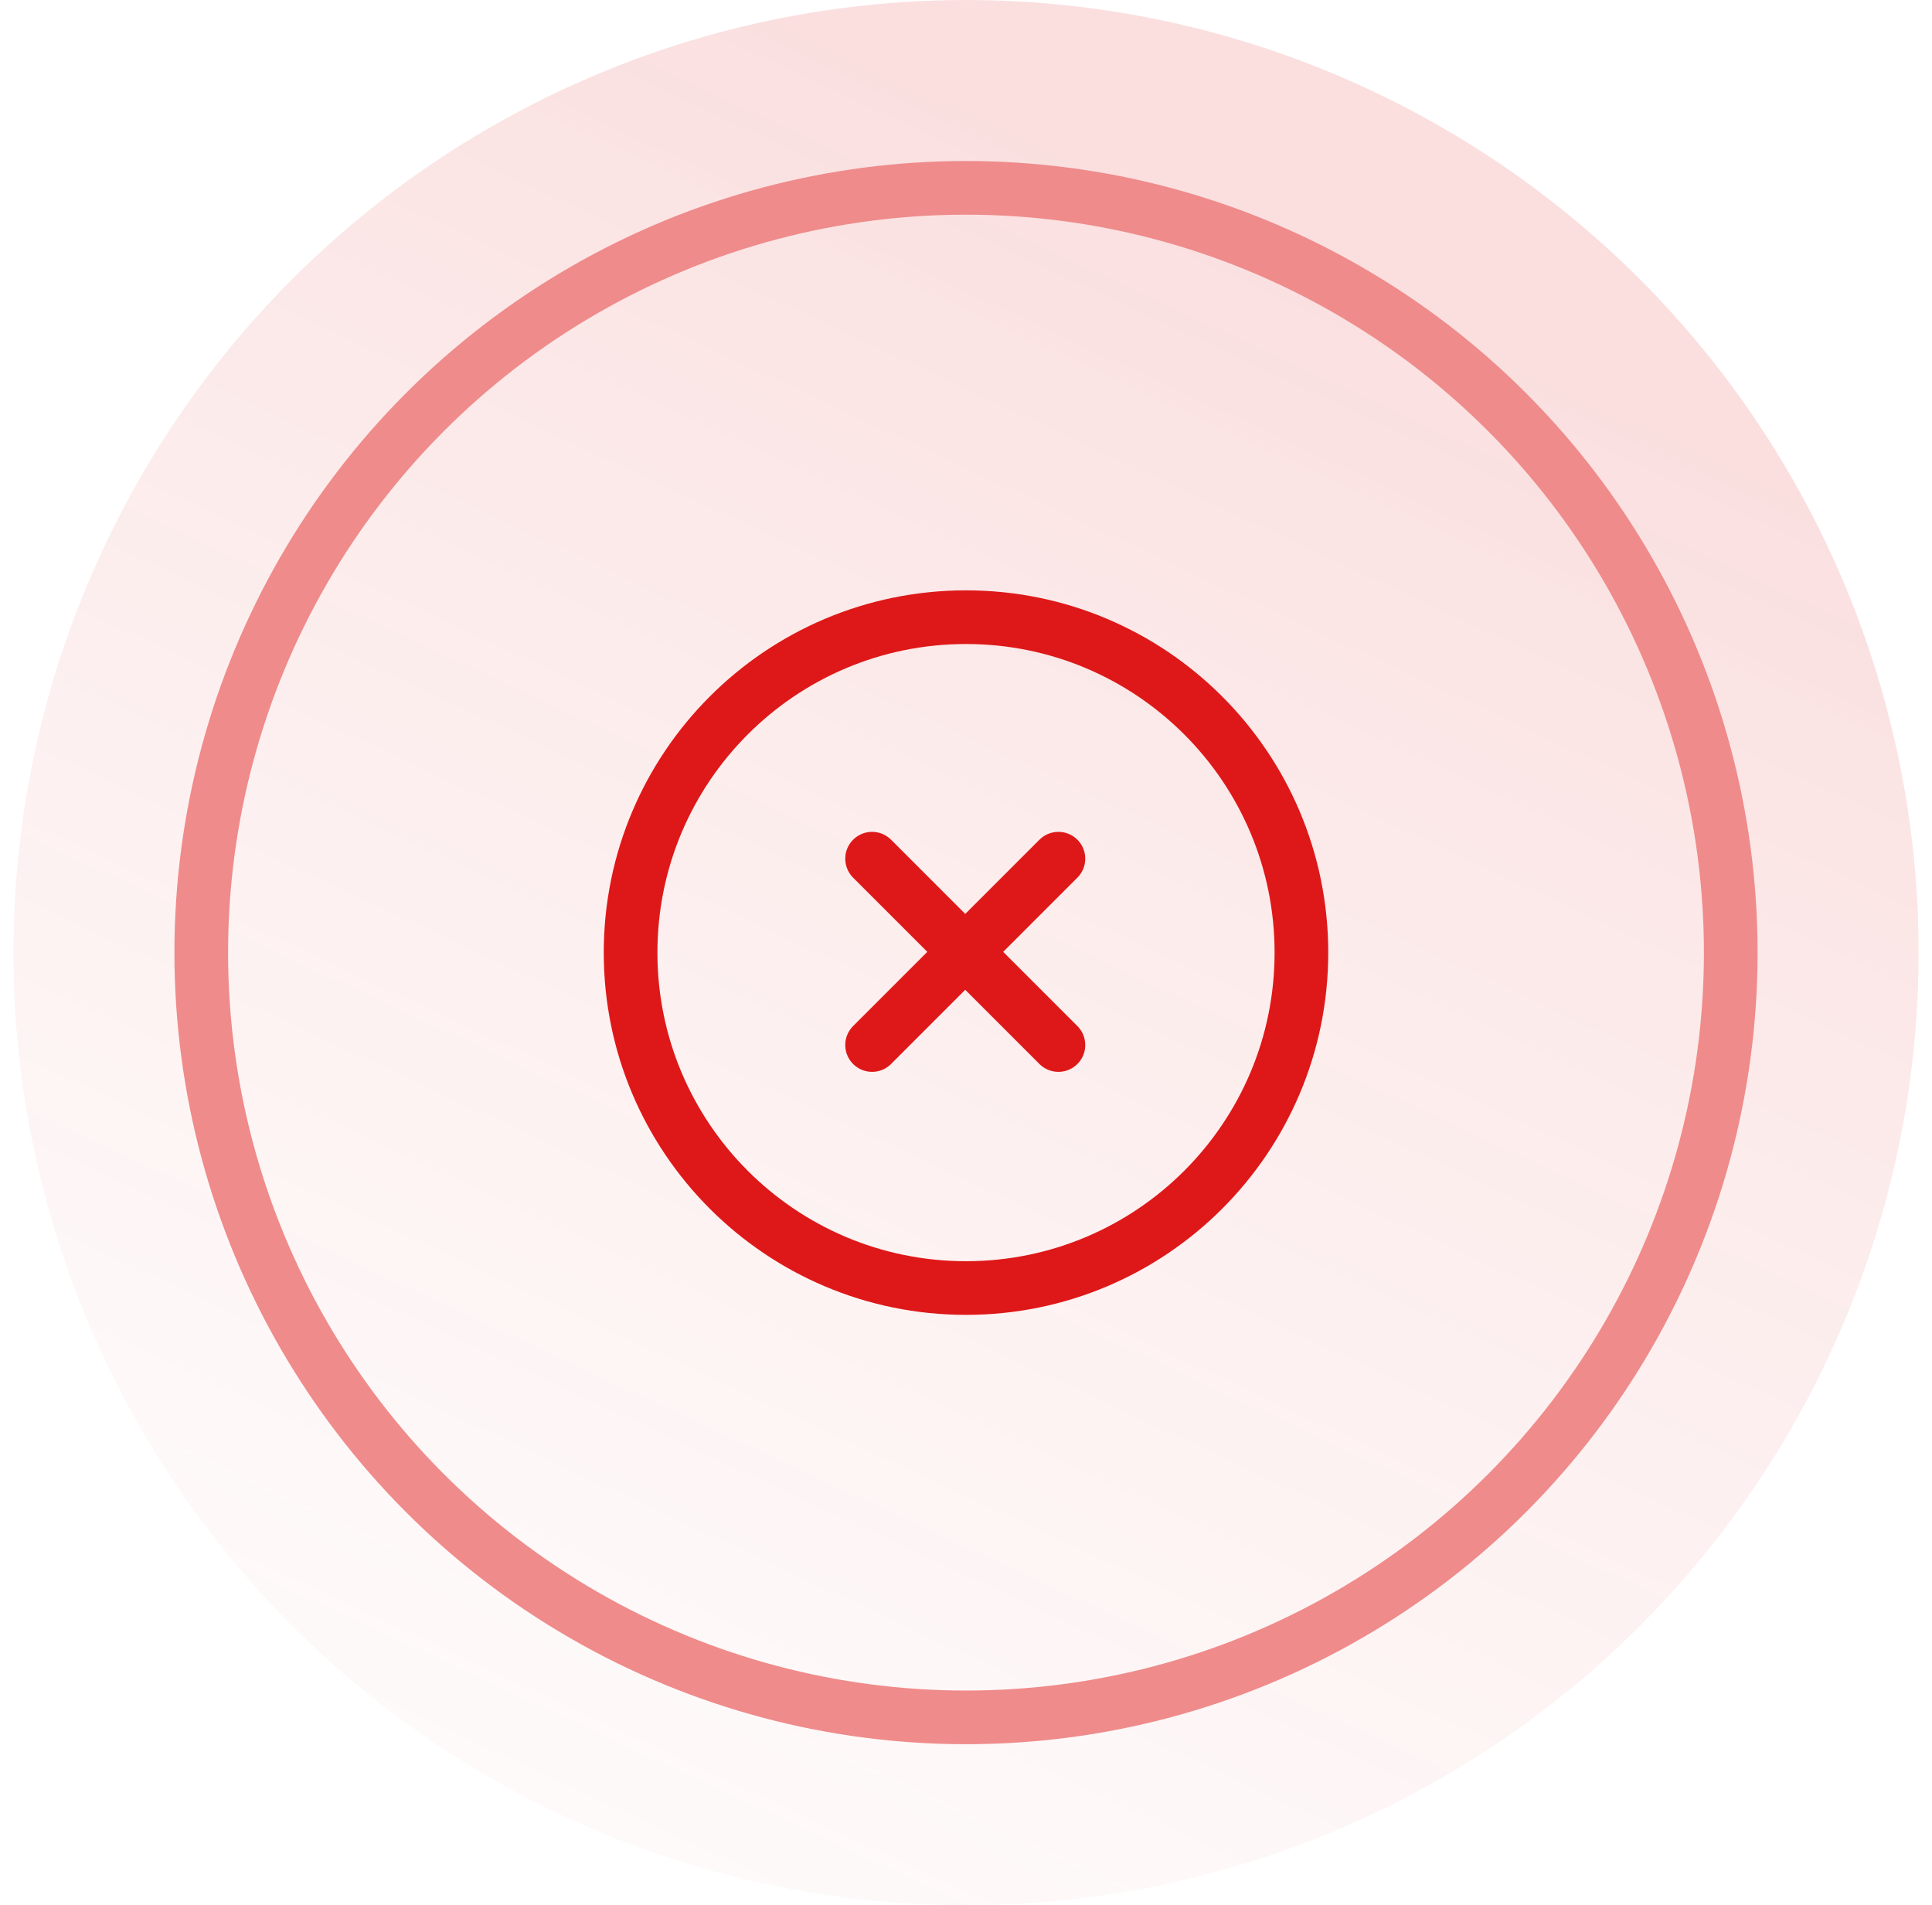 <svg width="72" height="71" viewBox="0 0 72 71" fill="none" xmlns="http://www.w3.org/2000/svg">
<circle opacity="0.27" cx="36" cy="35.5" r="35.5" fill="url(#paint0_linear_30658_171883)"/>
<circle cx="36" cy="35.5" r="28.5" stroke="#EF8B8B" stroke-width="2" stroke-linecap="round" stroke-linejoin="round"/>
<path fill-rule="evenodd" clip-rule="evenodd" d="M36 48V48C29.096 48 23.5 42.404 23.5 35.5V35.5C23.5 28.596 29.096 23 36 23V23C42.904 23 48.5 28.596 48.5 35.5V35.5C48.5 42.404 42.904 48 36 48Z" stroke="#DE1818" stroke-width="2" stroke-linecap="round" stroke-linejoin="round"/>
<path d="M39.444 32C36.733 34.712 35.212 36.233 32.5 38.944" stroke="#DE1818" stroke-width="2" stroke-linecap="round" stroke-linejoin="round"/>
<path d="M32.5 32C35.212 34.712 36.732 36.233 39.444 38.944" stroke="#DE1818" stroke-width="2" stroke-linecap="round" stroke-linejoin="round"/>
<defs>
<linearGradient id="paint0_linear_30658_171883" x1="18.924" y1="68.943" x2="46.858" y2="8.915" gradientUnits="userSpaceOnUse">
<stop stop-color="#EF8B8B" stop-opacity="0.15"/>
<stop offset="1" stop-color="#DE1818" stop-opacity="0.51"/>
</linearGradient>
</defs>
</svg>
